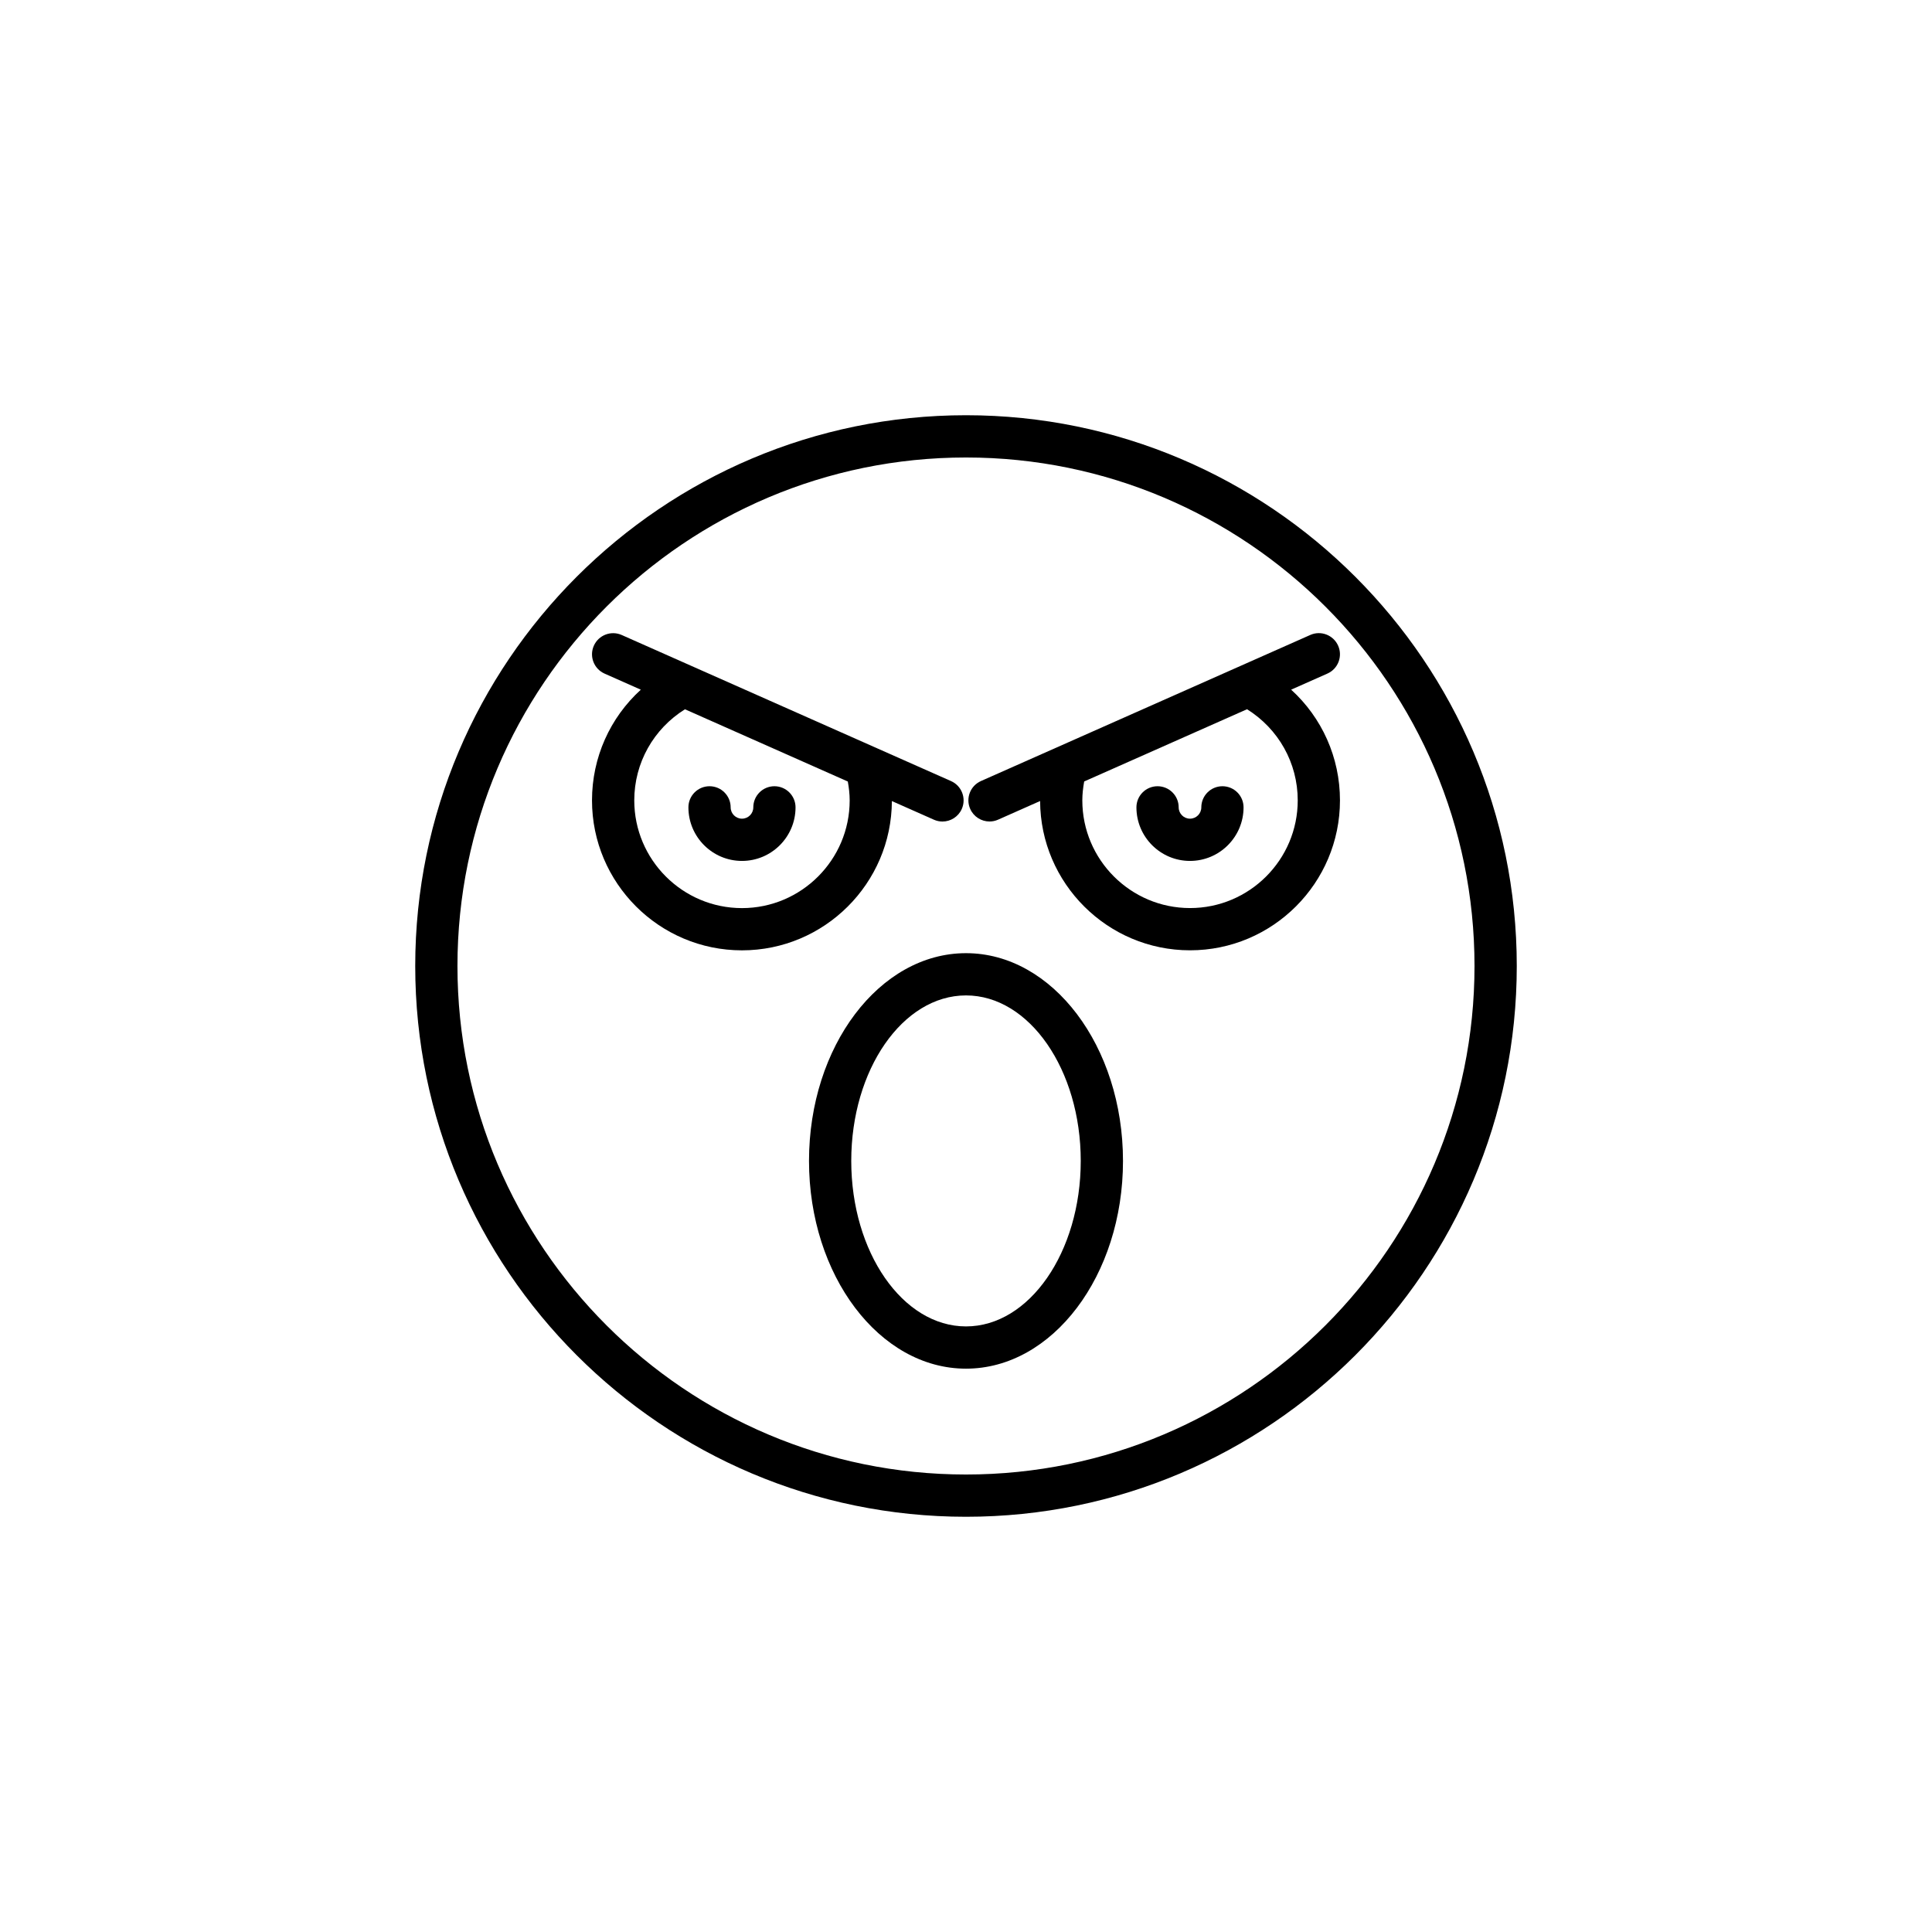 <?xml version="1.0" encoding="UTF-8"?>
<!-- Uploaded to: ICON Repo, www.svgrepo.com, Generator: ICON Repo Mixer Tools -->
<svg fill="#000000" width="800px" height="800px" version="1.1" viewBox="144 144 512 512" xmlns="http://www.w3.org/2000/svg">
 <g>
  <path d="m400 254.04c-80.484 0-145.96 65.477-145.96 145.96 0 80.484 65.477 145.96 145.96 145.96 80.48 0 145.96-65.477 145.96-145.96s-65.477-145.96-145.96-145.96zm0 280.72c-74.309 0-134.77-60.453-134.77-134.76s60.457-134.76 134.77-134.76 134.76 60.453 134.76 134.76-60.453 134.76-134.76 134.76z"/>
  <path d="m380.36 356.29 11.137 4.941c0.738 0.328 1.508 0.484 2.266 0.484 2.144 0 4.191-1.242 5.121-3.332 1.254-2.828-0.023-6.133-2.848-7.387l-87.277-38.715c-2.82-1.25-6.129 0.023-7.387 2.848-1.254 2.828 0.023 6.133 2.848 7.387l9.605 4.262c-8.145 7.414-12.938 17.953-12.938 29.336 0 21.914 17.828 39.738 39.738 39.738 21.859 0 39.637-17.734 39.734-39.562zm-39.73 28.367c-15.738 0-28.543-12.805-28.543-28.543 0-9.941 5.113-18.949 13.434-24.148l43.16 19.145c0.293 1.652 0.492 3.32 0.492 5.004 0 15.734-12.805 28.543-28.543 28.543z"/>
  <path d="m349.23 352.36c-3.09 0-5.598 2.508-5.598 5.598 0 1.652-1.344 3-3 3-1.652 0-3-1.348-3-3 0-3.09-2.508-5.598-5.598-5.598s-5.598 2.508-5.598 5.598c0 7.828 6.367 14.195 14.195 14.195 7.824 0 14.195-6.367 14.195-14.195 0-3.09-2.508-5.598-5.598-5.598z"/>
  <path d="m491.24 312.27-87.277 38.715c-2.828 1.254-4.102 4.559-2.848 7.387 0.926 2.09 2.973 3.332 5.121 3.332 0.762 0 1.531-0.156 2.266-0.484l11.137-4.941c0.098 21.832 17.879 39.562 39.73 39.562 21.914 0 39.738-17.828 39.738-39.738 0-11.387-4.793-21.922-12.938-29.336l9.605-4.262c2.828-1.254 4.102-4.559 2.848-7.387s-4.574-4.106-7.383-2.848zm-3.328 43.832c0 15.738-12.805 28.543-28.543 28.543-15.738 0-28.543-12.805-28.543-28.543 0-1.684 0.203-3.352 0.492-5.004l43.16-19.145c8.316 5.199 13.434 14.207 13.434 24.148z"/>
  <path d="m467.96 352.36c-3.09 0-5.598 2.508-5.598 5.598 0 1.652-1.348 3-3 3-1.652 0-3-1.348-3-3 0-3.09-2.508-5.598-5.598-5.598-3.09 0-5.598 2.508-5.598 5.598 0 7.828 6.367 14.195 14.195 14.195 7.828 0 14.195-6.367 14.195-14.195 0-3.09-2.508-5.598-5.598-5.598z"/>
  <path d="m400 396.6c-22.941 0-41.605 24.699-41.605 55.055s18.664 55.055 41.605 55.055 41.605-24.699 41.605-55.055c-0.004-30.355-18.668-55.055-41.605-55.055zm0 98.914c-16.766 0-30.41-19.676-30.41-43.859s13.641-43.859 30.41-43.859c16.766 0 30.41 19.676 30.41 43.859-0.004 24.184-13.645 43.859-30.41 43.859z"/>
 </g>
</svg>